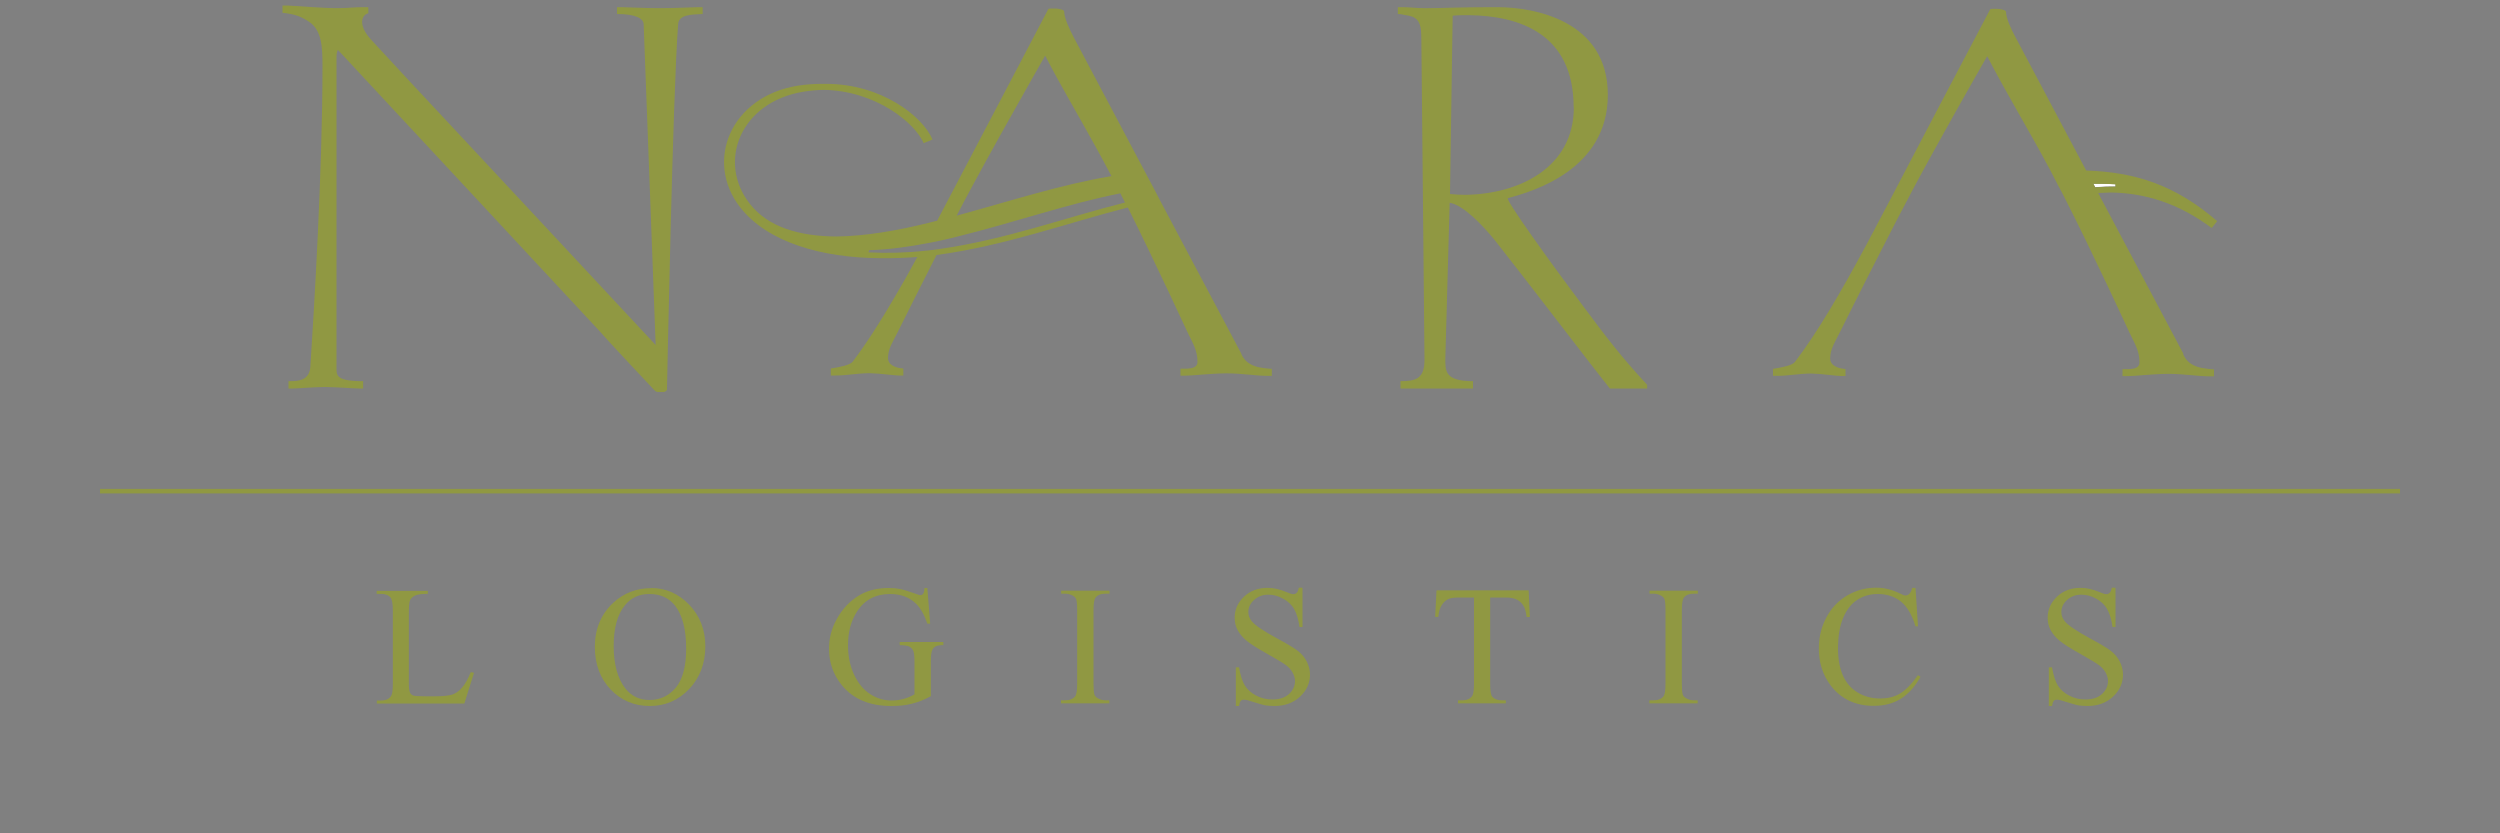 <?xml version="1.0" encoding="UTF-8"?>
<svg id="_레이어_1" data-name="레이어 1" xmlns="http://www.w3.org/2000/svg" version="1.1" viewBox="0 0 150 50">
  <rect x="0" y="0" width="150" height="50" fill="#808080" stroke="none"/>
  <defs>
    <style>
      .cls-1 {
        fill: #1f2a66;
      }

      .cls-1, .cls-2, .cls-3, .cls-4, .cls-5, .cls-6 {
        stroke-width: 0px;
      }

      .cls-2 {
        fill: #735a3f;
      }

      .cls-3, .cls-7 {
        fill: none;
      }

      .cls-4 {
        fill: #909842;
      }

      .cls-7 {
        stroke: #909842;
        stroke-width: .27px;
      }

      .cls-5 {
        fill: #231815;
      }

      .cls-6 {
        fill: #fff;
      }
    </style>
  </defs>
  <g>
    <g>
      <path class="cls-1" d="M25.34-103.07h-5.06l-2.19-8.64c-.07-.25-.14-.86-.22-1.84h-.04c-.11.87-.22,1.48-.32,1.84l-2.37,8.64h-5.36l-3.77-15.16h5.22l1.32,8.92c.02.11.06.44.1.98l.07.88h.07c.01-.18.06-.49.13-.94.07-.44.14-.77.21-.99l2.44-8.86h5.19l2.03,8.99.14.9.11.88h.04l.03-.37.14-1.47,1.38-8.92h4.69l-3.99,15.16Z"/>
      <path class="cls-1" d="M31.12-103.07v-15.16h4.76v15.16h-4.76Z"/>
      <path class="cls-1" d="M50.03-103.07l-5.58-7.32c-.44-.58-.8-1.1-1.08-1.56h-.04c.04.75.07,1.59.07,2.52v6.36h-4.41v-15.16h4.5l5.34,6.96c.07.09.15.2.24.33.1.13.19.26.29.39.1.13.19.26.27.39.08.13.15.24.19.34h.04c-.04-.31-.07-.85-.07-1.61v-6.8h4.41v15.16h-4.18Z"/>
      <path class="cls-1" d="M57.31-103.07v-15.16h9.84v3.57h-5.08v2.21h4.77v3.57h-4.77v2.23h5.44v3.57h-10.2Z"/>
      <path class="cls-1" d="M88.95-113.23c0,1.04-.27,1.96-.82,2.76-.55.8-1.33,1.43-2.34,1.87-1.01.44-2.19.66-3.54.66h-1.45v4.87h-4.76v-15.16h6.48c2.23,0,3.86.41,4.89,1.22,1.03.81,1.55,2.07,1.55,3.78ZM83.91-113.07c0-.62-.19-1.09-.56-1.41-.37-.32-.93-.48-1.65-.48h-.9v3.74h1.07c1.37,0,2.05-.62,2.05-1.86Z"/>
      <path class="cls-1" d="M90.83-103.07v-15.16h4.76v15.16h-4.76Z"/>
      <path class="cls-1" d="M110.46-103.48c-1.31.45-2.82.68-4.53.68s-3.13-.31-4.35-.93c-1.22-.62-2.15-1.49-2.79-2.63-.64-1.14-.96-2.45-.96-3.94,0-1.6.36-3.02,1.08-4.27.72-1.25,1.74-2.21,3.05-2.89,1.31-.68,2.83-1.02,4.54-1.02,1.37,0,2.69.16,3.97.48v4.22c-.44-.25-.97-.45-1.58-.59-.61-.14-1.23-.21-1.85-.21-1.29,0-2.31.36-3.06,1.07-.75.71-1.12,1.68-1.12,2.9s.37,2.17,1.12,2.87c.75.7,1.74,1.05,2.99,1.05,1.15,0,2.32-.28,3.49-.85v4.07Z"/>
      <path class="cls-1" d="M121.65-103.07l-3.5-6.41c-.24-.51-.37-.86-.42-1.05h-.06v7.45h-4.76v-15.16h4.76v7.21h.06c.14-.38.3-.73.47-1.06l3.15-6.15h5.64l-4.48,7.23,4.91,7.93h-5.77Z"/>
      <path class="cls-1" d="M145.13-107.66c0,1.01-.28,1.89-.84,2.63-.56.75-1.35,1.3-2.36,1.67-1.01.37-2.23.55-3.66.55-1.65,0-3.17-.27-4.54-.8v-4.15c.66.47,1.39.84,2.19,1.13.8.29,1.55.43,2.24.43.52,0,.93-.09,1.21-.27s.43-.44.43-.79c0-.25-.07-.46-.21-.65-.14-.19-.36-.36-.65-.52-.29-.16-.83-.38-1.61-.67-2.54-.94-3.81-2.45-3.81-4.55,0-1.47.58-2.64,1.74-3.52,1.16-.88,2.72-1.32,4.67-1.32.55,0,1.06.02,1.52.06.46.04.88.1,1.26.16.38.06.91.18,1.59.36v3.86c-1.33-.7-2.64-1.05-3.92-1.05-.53,0-.95.1-1.28.29-.32.19-.48.45-.48.78s.13.58.39.79c.26.21.81.48,1.64.81,1.64.63,2.8,1.33,3.48,2.08.68.75,1.02,1.65,1.02,2.69Z"/>
      <path class="cls-1" d="M98.87-126.82c.14-.17.27-.35.41-.52.21-.25.43-.49.65-.72,3.22-3.43,7.78-5.58,12.85-5.58,8.26,0,15.17,5.69,17.09,13.35.02.08.06.17.08.25h.13c-.38-9.09-9.41-16.57-18.66-16.28-7.81.24-14.76,4.7-17.7,11.96l-.21.52-.46-.41c-1.3-1.05-2.52-1.65-4.1-2.03v2.79c1.09.32,3.01,1.36,4.09,3.44h2.6c.53-2.25,1.48-4.32,2.77-6.15.15-.21.31-.42.47-.62Z"/>
    </g>
    <g>
      <path class="cls-5" d="M33.37-84.09c2.47-2.09,4.87-3.15,7.12-3.15.7,0,1.34.16,1.89.47.52.29.79.58.79.85,0,.04,0,.07,0,.08-.02,0-.05-.02-.09-.05-.11-.06-.22-.09-.32-.09-.2,0-.39.08-.56.25-.17.17-.26.37-.26.61,0,.21.08.4.24.55.16.16.34.23.56.23.29,0,.54-.12.74-.36.19-.23.29-.51.29-.83,0-.61-.32-1.12-.95-1.54-.61-.4-1.37-.61-2.27-.61-2.31,0-4.77,1.07-7.31,3.19-2.53,2.1-5.43,5.34-8.64,9.63l-2.9,3.87c1.34-2.7,2.25-5.14,2.7-7.28l.35-1.63c.7-3.51,1.6-5.91,2.69-7.14l.12-.13-.37-.24-.09.09c-.19.19-.42.49-.68.87-1.07,1.52-3.07,4.1-5.94,7.67-2.86,3.56-5.45,6.14-7.68,7.67-2.22,1.52-4.27,2.29-6.1,2.29-.9,0-1.63-.2-2.18-.61-.54-.4-.81-.89-.81-1.51,0-.41.09-.62.26-.62.01,0,.02,0,.04,0,.2.51.57.62.84.62.26,0,.47-.09.64-.26.17-.17.25-.39.25-.64s-.1-.5-.3-.69c-.2-.19-.43-.28-.7-.28-.43,0-.81.19-1.14.58-.32.38-.49.82-.49,1.33,0,.75.33,1.37.99,1.85.64.47,1.49.7,2.52.7,2.2,0,4.65-1.04,7.28-3.09,2.61-2.03,5.52-5.14,8.65-9.22l2.51-3.27c-.26.51-.54,1.1-.85,1.77-.65,1.43-1.13,2.65-1.42,3.64-.29.98-.61,2.42-.95,4.27-.34,1.83-.64,3.08-.91,3.71-.27.63-.61,1.23-1,1.78l-.08.12.42.33,3.69-5.03c3.75-5.04,6.91-8.67,9.41-10.77Z"/>
      <path class="cls-5" d="M83.21-71.49c-1.11,1-2.03,1.72-2.75,2.13-.7.4-1.21.61-1.53.61-.23,0-.28-.09-.28-.24,0-.07.03-.15.08-.24.05-.07.24-.31.89-1.01.53-.57,1.07-1.12,1.6-1.62.56-.53.92-.96,1.1-1.33l.05-.09-.86-.99-.11.05c-.38.18-.74.27-1.07.27-.13,0-.23-.01-.32-.04.14-.02.27-.09.37-.2.12-.14.19-.3.19-.49s-.06-.35-.18-.48c-.13-.13-.27-.2-.43-.2-.21,0-.4.09-.56.28-.16.18-.24.39-.24.62,0,.3.12.55.35.75-.13.13-.32.29-.56.49-.72.69-1.42,1.4-2.16,2.07-.45.41-.91.79-1.38,1.18-.19.16-.39.32-.59.47-.13.1-.31.2-.43.32-.56.39-.83.47-.96.47-.07,0-.15-.03-.23-.09-.04-.03-.09-.09-.09-.23s.09-.4.52-.85l4.05-4.36h-1.62l-.76.82c0-.31-.14-.81-.93-.81-1.02,0-2.28.47-3.75,1.4-.99.63-1.66,1.3-1.99,2-1.62,1.41-2.77,2.13-3.41,2.13-.29,0-.35-.12-.35-.31v-.11c.05-.21.35-.75,1.49-2.15l1.37-1.68,1.09-1.23c.53-.59.91-1.02,1.13-1.29.92-.28,2.25-.96,3.93-2.01,1.71-1.06,3.17-2.15,4.33-3.22,1.2-1.11,1.79-1.94,1.79-2.53,0-.23-.1-.44-.3-.62-.2-.18-.44-.27-.72-.27-.71,0-1.56.37-2.6,1.13-1,.73-2.23,1.78-3.64,3.1-1.41,1.32-2.9,2.85-4.43,4.54-.12.13-.28.23-.45.32-.21.1-.48.27-.83.53-.65.48-1.28,1-1.91,1.5-.52.41-1.04.82-1.56,1.25s-1.01.88-1.52,1.31c-.71.59-1.46,1.22-2.32,1.57-.2.08-.41.15-.62.15-.29,0-.35-.12-.35-.31v-.11c.05-.21.35-.75,1.49-2.15l1.37-1.68,1.09-1.23c.53-.59.91-1.02,1.13-1.29.92-.28,2.25-.96,3.93-2.01,1.71-1.06,3.17-2.15,4.33-3.22,1.2-1.11,1.79-1.94,1.79-2.53,0-.23-.1-.44-.3-.62-.2-.18-.44-.27-.72-.27-.71,0-1.56.37-2.6,1.13-1,.73-2.23,1.78-3.64,3.1-1.41,1.32-2.9,2.85-4.43,4.54-.12.13-.28.23-.45.32-.21.1-.48.27-.83.53-.34.25-3.69,2.92-3.69,2.92l-.11.1c-1.14,1.01-2.15,1.74-3,2.16-.84.41-1.49.62-1.94.62-.18,0-.33-.06-.47-.18-.13-.12-.19-.23-.19-.35,0-.17.17-.64,1.31-1.81,1.07-.13,2.05-.45,2.93-.95.94-.54,1.4-1.05,1.4-1.58,0-.17-.07-.32-.21-.43-.13-.11-.29-.16-.47-.16-.83,0-1.93.47-3.37,1.43-.84.56-1.45,1.16-1.8,1.78-.59.49-1.24.95-1.92,1.37-.91.56-1.64.85-2.18.85-.15,0-.28-.04-.39-.11-.09-.06-.14-.14-.14-.25,0-.2.25-.8,1.9-2.64,1.57-1.74,2.3-2.11,2.64-2.11.1,0,.2.04.3.12.09.07.13.16.13.27,0,.06-.02.14-.07.23-.01.02-.02.04-.03.05-.01-.02-.02-.04-.04-.07-.06-.12-.19-.26-.46-.26-.2,0-.37.08-.53.23-.16.16-.24.34-.24.54,0,.15.06.3.19.43.13.13.28.2.44.2.25,0,.51-.14.78-.43.26-.28.39-.58.39-.9,0-.24-.09-.45-.27-.61-.18-.16-.4-.24-.67-.24-.7,0-1.71.46-3.08,1.41-.9.63-1.52,1.32-1.83,2.05-.96.83-1.64,1.38-2.03,1.65-.56.39-.83.47-.96.47-.07,0-.15-.03-.23-.09-.04-.03-.09-.09-.09-.23s.09-.4.52-.85l4.05-4.36h-1.62l-.76.82c0-.31-.14-.81-.93-.81-1.02,0-2.28.47-3.75,1.4-.98.62-1.64,1.29-1.98,1.98-.8.69-1.49,1.2-2.05,1.51-.7.4-1.21.61-1.53.61-.23,0-.28-.09-.28-.24,0-.07.03-.15.08-.24.05-.07.24-.31.89-1.01.53-.57,1.07-1.12,1.6-1.62.56-.53.92-.96,1.1-1.33l.05-.09-.86-.99-.11.05c-.38.18-.74.27-1.07.27-.13,0-.23-.01-.32-.04.14-.02.27-.09.37-.2.12-.14.19-.3.19-.49s-.06-.35-.18-.48c-.13-.13-.27-.2-.43-.2-.21,0-.4.09-.56.28-.16.18-.24.39-.24.62,0,.3.12.55.35.75.06.05-1.65,1.63-1.8,1.77-.67.61-1.36,1.2-2.06,1.77-.41.34-.81.69-1.25.99-.56.39-.83.47-.96.47-.07,0-.15-.03-.23-.09-.04-.03-.09-.09-.09-.23s.09-.4.52-.85l4.05-4.36h-1.62l-.76.82c0-.31-.14-.81-.93-.81-1.02,0-2.28.47-3.75,1.4-1.49.95-2.25,1.99-2.25,3.11,0,.41.09.75.26,1.02.19.28.45.43.79.43.65,0,1.76-.64,3.37-1.97-.18.37-.26.7-.26.99,0,.26.07.48.21.67.15.2.36.31.63.31s.66-.16,1.16-.48c1.43-.91,2.72-2.11,3.94-3.28.42-.4.82-.81,1.23-1.21.02-.02.22-.25.25-.24.08.02.17.03.25.03.25,0,.52-.04.8-.12-.29.35-.73.81-1.31,1.39-.75.75-1.23,1.3-1.46,1.67-.24.38-.36.76-.36,1.15,0,.32.09.58.26.78.18.21.43.31.73.31.74,0,1.85-.59,3.36-1.8-.02.12-.03.24-.03.36,0,.41.09.75.26,1.02.19.28.45.43.79.43.65,0,1.76-.64,3.37-1.97-.18.37-.26.7-.26.99,0,.26.07.48.21.67.15.2.36.31.63.31s.66-.16,1.16-.48c.33-.21.88-.64,1.67-1.31-.02.13-.03.27-.03.4,0,1.15.66,1.39,1.21,1.39s1.34-.29,2.33-.88c.48-.29.96-.61,1.43-.96-.04.17-.05.34-.05.52,0,.87.44,1.33,1.27,1.33.56,0,1.29-.22,2.21-.68.9-.45,1.91-1.18,3-2.17l.05-.04,2.94-2.25c.12-.11.23-.21.34-.3-.31.36-.68.81-1.12,1.36-1.07,1.35-1.6,2.36-1.6,3.09,0,.29.1.55.29.76.2.21.43.32.7.32.79,0,2-.72,3.69-2.21.71-.63,1.45-1.21,2.2-1.79l1.58-1.21s.03-.02.04-.03c.12-.11.23-.21.34-.3-.31.36-.68.81-1.12,1.36-1.07,1.35-1.6,2.36-1.6,3.09,0,.29.1.55.29.76.2.21.43.32.7.32.72,0,1.79-.61,3.27-1.85-.01.11-.02.22-.02.32,0,.41.09.75.26,1.02.19.28.45.43.79.43.65,0,1.76-.64,3.37-1.97-.18.37-.26.7-.26.99,0,.26.07.48.21.67.15.2.36.31.63.31s.66-.16,1.16-.48c.65-.41,1.23-.94,1.82-1.43.87-.73,1.69-1.5,2.52-2.28l.76-.71s.28-.32.33-.31c.08.02.17.03.25.03.25,0,.52-.04.8-.12-.29.35-.73.81-1.31,1.39-.75.75-1.23,1.3-1.46,1.67-.24.38-.36.76-.36,1.15,0,.32.09.58.26.78.18.21.43.31.73.31.94,0,2.44-.93,4.6-2.85l.12-.11-.31-.32-.11.1ZM71.18-71.84c1.41-1.31,2.49-1.98,3.2-1.98.41,0,.47.18.47.35,0,.27-.11.58-.33.9-.23.34-.78.89-1.64,1.65-.87.76-1.6,1.32-2.19,1.66-.72.41-1.06.5-1.22.5-.14,0-.24-.04-.31-.11-.07-.08-.11-.16-.11-.24,0-.35.37-1.1,2.13-2.73ZM78.96-83.66c.17,0,.31.05.42.14.1.09.15.18.15.28,0,.31-.28.94-1.61,2.21-1.09,1.04-2.52,2.09-4.23,3.13-1.35.82-2.4,1.39-3.13,1.72.66-.81,1.66-1.94,2.99-3.35,1.58-1.69,2.77-2.82,3.54-3.35.74-.52,1.38-.78,1.89-.78ZM72.83-83.66c.17,0,.31.05.42.14.1.09.15.18.15.28,0,.31-.28.94-1.61,2.21-1.09,1.04-2.52,2.09-4.23,3.13-1.35.82-2.4,1.39-3.13,1.72.66-.81,1.66-1.94,2.99-3.35,1.58-1.69,2.77-2.82,3.54-3.35.74-.52,1.38-.78,1.89-.78ZM56.66-73.62c0,.14-.11.4-.63.84-.44.37-1.01.68-1.68.92-.41.14-.74.24-.99.3.34-.35.73-.71,1.17-1.06.57-.46,1-.76,1.28-.91.26-.14.5-.21.71-.21.15,0,.15.05.15.11ZM41-71.84c1.41-1.31,2.49-1.98,3.2-1.98.41,0,.47.18.47.35,0,.27-.11.58-.33.9-.23.34-.78.89-1.64,1.65-.87.76-1.6,1.32-2.19,1.66-.72.41-1.06.5-1.22.5-.14,0-.24-.04-.31-.11-.07-.08-.11-.16-.11-.24,0-.35.37-1.1,2.13-2.73ZM27.16-71.84c1.41-1.31,2.49-1.98,3.2-1.98.41,0,.47.18.47.35,0,.27-.11.58-.33.9-.23.34-.78.89-1.64,1.65-.87.76-1.6,1.32-2.19,1.66-.72.41-1.06.5-1.22.5-.14,0-.24-.04-.31-.11-.07-.08-.11-.16-.11-.24,0-.35.37-1.1,2.13-2.73Z"/>
      <path class="cls-5" d="M147.71-71.59c-1.39,1.19-2.86,2.43-4.65,2.82-.39.09-.93.04-1.03-.35-.05-.21.06-.43.18-.61.22-.34.47-.66.74-.96.12-.13.25-.26.4-.34.18-.09.38-.11.57-.14,1.13-.18,2.2-.66,3.08-1.38.23-.19.45-.4.56-.68s.07-.63-.15-.82c-.25-.21-.62-.16-.93-.07-1.74.45-3.33,1.45-4.48,2.82-.18.22-.37.45-.64.54s-.63-.05-.66-.33c.78-.67,1.45-1.46,1.99-2.34.1-.16.2-.34.2-.53s-.11-.4-.3-.43c-.17-.03-.33.09-.46.2-.65.58-1.18,1.29-1.53,2.09-.12.27-.23.56-.41.8-.18.24-.42.42-.66.59-1.06.76-2.19,1.48-3.46,1.79-.28.07-.69.03-.7-.26,0-.12.07-.22.14-.31.52-.63,1.19-1.13,1.78-1.69s1.12-1.26,1.24-2.07c.04-.26.03-.54-.11-.76-.19-.29-.58-.41-.92-.37s-.66.22-.96.41c-1.17.73-3.14,2.71-3.21,2.78-.99.99-2.17,1.8-3.46,2.36-.24.11-.61.15-.69-.1-.06-.17.07-.34.19-.47,1.19-1.28,2.38-2.56,3.57-3.85-.31-.35-.61-.7-.92-1.05-.44.28-.99.36-1.49.23.46,0,.75-.65.47-1.02s-.93-.31-1.19.07-.13.96.24,1.24c-1.31,1.23-2.55,2.56-4.02,3.6-.04.03-.07.05-.11.08-.39.27-.8.53-1.23.74-.84.41-1.49.62-1.94.62-.18,0-.33-.06-.47-.18-.13-.12-.19-.23-.19-.35,0-.17.17-.64,1.31-1.81,1.07-.13,2.05-.45,2.93-.95.94-.54,1.4-1.05,1.4-1.58,0-.17-.07-.32-.21-.43-.13-.11-.29-.16-.47-.16-.83,0-1.93.47-3.37,1.43-.71.47-1.24.97-1.61,1.48.1-.3.15-.61.15-.92,0-.34-.03-.73-.1-1.14-.06-.4-.09-.69-.09-.88,0-.21.05-.38.14-.52.1-.15.34-.38.71-.68l.1-.08s-.24-.41-.24-.41l-1.56,1.27-2.71,2.21c-1.27,1.04-2.48,2.21-3.94,2.99-.07.04-.14.08-.22.11-.84.41-1.49.62-1.94.62-.18,0-.33-.06-.47-.18-.13-.12-.19-.23-.19-.35,0-.17.17-.64,1.31-1.81,1.07-.13,2.05-.45,2.93-.95.94-.54,1.4-1.05,1.4-1.58,0-.17-.07-.32-.21-.43-.13-.11-.29-.16-.47-.16-.83,0-1.93.47-3.37,1.43-.85.57-1.46,1.17-1.81,1.79-.52.42-1.14.86-1.86,1.3-1.01.62-1.83.94-2.43.94-.69,0-.78-.29-.78-.55,0-.16.09-.39.27-.66.19-.29.72-.84,1.56-1.64.88-.83,1.43-1.5,1.68-2.04.25-.54.37-1.02.37-1.44,0-.47-.11-.93-.33-1.35,2.23-.36,3.91-1.05,5-2.06,1.14-1.05,1.71-2.26,1.71-3.59s-.52-2.49-1.56-3.53c1.16-.83,2.11-1.38,2.83-1.65l.12-.05-.09-.43-.16.06c-.58.2-1.58.77-3.08,1.76-1.86-1.56-4.55-2.36-8-2.36-2.54,0-4.86.47-6.91,1.39-2.05.92-3.76,2.15-5.07,3.67-1.33,1.53-2,3.01-2,4.42,0,.98.5,1.85,1.49,2.58.97.72,2.07,1.08,3.26,1.08,1.3,0,2.71-.32,4.17-.95,1.47-.63,2.67-1.48,3.56-2.52.9-1.05,1.36-2.12,1.36-3.18,0-.65-.22-1.22-.65-1.67-.43-.46-1.11-.69-2.02-.69-1.61,0-3.19.51-4.71,1.52-1.51,1-2.74,2.34-3.64,3.98l-.07.13.36.21.08-.14c.89-1.6,2.08-2.9,3.54-3.84,1.46-.94,2.96-1.42,4.48-1.42.68,0,1.22.16,1.61.49.39.32.58.77.58,1.36,0,.92-.44,1.85-1.31,2.77-.88.93-2.1,1.73-3.62,2.37-1.52.64-2.91.96-4.13.96-1.03,0-1.95-.31-2.73-.92-.78-.61-1.16-1.33-1.16-2.2,0-1.92,1.33-3.9,3.97-5.9,2.65-2.01,5.85-3.03,9.53-3.03,1.76,0,3.34.22,4.71.66,1.27.41,2.27.93,2.97,1.55-3,2.26-5.49,4.64-7.41,7.09l-1.94,2.48c-1.97,2.5-3.78,4.37-5.38,5.55-1.59,1.17-3.3,1.77-5.09,1.77-1.38,0-2.47-.26-3.22-.78-.69-.47-1.06-.95-1.1-1.42.04.15.14.28.29.39.18.14.38.21.57.21.24,0,.45-.09.63-.28.18-.18.27-.41.27-.66,0-.27-.11-.5-.32-.7-.21-.19-.47-.28-.78-.28-.33,0-.6.14-.81.4-.2.26-.3.53-.3.83,0,.71.44,1.35,1.31,1.92.85.55,1.98.83,3.37.83,1.56,0,3.19-.4,4.86-1.2,1.66-.79,3.06-1.7,4.15-2.71,1.09-1,1.93-1.91,2.47-2.69l1.45-2.07c1.69-2.4,3.06-4.2,4.07-5.35.98-1.11,2.08-2.13,3.27-3.03.66.53.98,1.26.98,2.23,0,1.12-.63,2.41-1.86,3.84-1.21,1.4-2.61,2.22-4.15,2.45-.38-.51-.85-.77-1.39-.77-.18,0-.34.05-.47.15-.14.11-.22.24-.22.38,0,.23.16.41.47.54.27.12.58.17.94.17.11,0,.26-.01.43-.03.18.32.27.62.27.91,0,.36-.25.77-.74,1.23l-.87.81c-.8.77-1.32,1.29-1.58,1.61-.26.32-.49.68-.68,1.07-.19.41-.29.79-.29,1.12s.13.63.39.89c.26.26.64.4,1.12.4,1.1,0,2.47-.63,4.08-1.86-.04.17-.05.34-.05.52,0,.87.44,1.33,1.27,1.33.56,0,1.29-.22,2.21-.68.58-.29,1.13-.65,1.65-1.04.65-.49,1.25-1.05,1.89-1.56.41-.32.82-.64,1.23-.97l2.14-1.68s.03-.02.04-.03c-.04.19-.06.39-.08.6-.09,1.15-.58,2.26-1.45,3.31-.87,1.03-1.64,1.56-2.31,1.56-.38,0-.53-.12-.58-.28.01,0,.03,0,.04,0,.18,0,.35-.08.5-.24.15-.16.23-.34.23-.53,0-.15-.06-.29-.18-.4-.12-.11-.25-.17-.41-.17-.23,0-.44.09-.61.28-.17.18-.25.4-.25.66,0,.34.13.61.39.83.25.2.55.31.89.31,1.04,0,2.33-.6,3.84-1.78-.03.16-.05.33-.05.49,0,.87.44,1.33,1.27,1.33.56,0,1.29-.22,2.21-.68.9-.45,1.91-1.18,3-2.17l.12-.11c.69-.63,1.36-1.28,2.04-1.92.1-.1.21-.2.34-.26.33-.15.74,0,1.07-.15-.87.82-1.68,1.7-2.42,2.63-.3.37-.59.76-.7,1.23s.03,1.01.44,1.26c.25.15.57.16.86.12.64-.1,1.21-.45,1.74-.81.89-.6,1.74-1.27,2.53-1.99.08-.07,2.02-1.98,3.16-2.66.2-.12.48-.22.63-.05.15.17,0,.44-.14.61-.75.86-1.78,1.47-2.45,2.4-.26.36-.47.77-.49,1.21s.17.91.56,1.13c.48.27,1.09.09,1.6-.12,1.23-.52,2.39-1.23,3.43-2.08.24.4.81.58,1.24.38-.11.53-.21,1.12.11,1.56.42.58,1.29.54,1.98.33,1.68-.51,3.12-1.62,4.41-2.81-.1-.11-.21-.21-.31-.32ZM147.13-73.62c0,.14-.11.4-.63.84-.44.37-1.01.68-1.68.92-.41.14-.74.24-.99.3.34-.35.73-.71,1.17-1.06.57-.46,1-.76,1.28-.91.26-.14.5-.21.71-.21.15,0,.15.05.15.11ZM127.22-73.62c0,.14-.11.4-.63.84-.44.37-1.01.68-1.68.92-.41.14-.74.24-.99.3.34-.35.73-.71,1.17-1.06.57-.46,1-.76,1.28-.91.26-.14.5-.21.71-.21.15,0,.15.05.15.11ZM116.83-73.62c0,.14-.11.4-.63.84-.44.37-1.01.68-1.68.92-.41.14-.74.24-.99.3.34-.35.73-.71,1.17-1.06.57-.46,1-.76,1.28-.91.26-.14.5-.21.71-.21.15,0,.15.05.15.11ZM109.1-76.78c-.06,0-.12,0-.17,0-.23,0-.45-.04-.64-.12-.2-.09-.22-.15-.22-.15,0-.08.19-.08.27-.08.28,0,.53.11.76.34Z"/>
    </g>
    <g>
      <path class="cls-2" d="M14.19-26.87v.86c-.4.02-.73.11-.99.23-.25.13-.37.4-.37.8l.05.38c.04.14.11.32.2.59l2.71,6.83h.12l2.23-5.78c0-.08-.08-.42-.27-1.01-.18-.61-.33-1.03-.46-1.27-.18-.31-.36-.51-.52-.6-.16-.08-.51-.14-1.02-.19v-.86h8.18v.86c-.5.01-.9.08-1.19.18-.3.1-.45.3-.45.6,0,.16.02.36.06.59.04.22.12.51.23.89l2.1,6.26h-.14l2.58-6.69.08-.31.03-.29c0-.48-.14-.8-.43-.96-.3-.13-.71-.22-1.27-.27v-.86h4.69v.86c-.42.08-.76.22-1,.43-.24.21-.48.64-.73,1.3l-5.42,13.97h-.81l-3.62-10.79h-.16l-4.18,10.79h-.86l-5.17-13.06c-.43-1.08-.75-1.76-.96-2.05-.2-.32-.54-.5-1.03-.59v-.86h7.78Z"/>
      <path class="cls-2" d="M34.42-34.1c.53-.53,1.17-.79,1.91-.79s1.36.26,1.88.79c.53.53.8,1.17.8,1.93s-.27,1.38-.8,1.93c-.52.52-1.15.77-1.88.77s-1.38-.25-1.91-.77c-.53-.55-.78-1.18-.78-1.93s.25-1.4.78-1.93M32.14-11.65c.59-.11.99-.27,1.21-.47.34-.29.5-.84.5-1.64v-10.32c0-.67-.11-1.14-.35-1.38-.23-.25-.69-.43-1.37-.55v-.86h6.66v13.28c0,.73.12,1.22.35,1.43.22.21.65.38,1.27.5v.86h-8.27v-.86Z"/>
      <path class="cls-2" d="M42.23-11.65c.65-.08,1.12-.26,1.43-.52.31-.28.46-.79.46-1.59v-10.32c0-.67-.12-1.15-.37-1.41-.24-.27-.75-.44-1.51-.52v-.86h6.68v2.5c.55-.85,1.26-1.54,2.11-2.11.85-.56,1.81-.83,2.85-.83,1.49,0,2.65.38,3.48,1.16.83.77,1.23,2.13,1.23,4.08v8.48c0,.75.14,1.26.41,1.48.26.22.7.38,1.32.45v.86h-8.18v-.86c.63-.13,1.05-.29,1.28-.5.22-.22.34-.71.34-1.45v-8.48c0-.78-.08-1.38-.24-1.79-.27-.72-.82-1.07-1.61-1.07-.6,0-1.16.22-1.66.66-.5.43-.89.86-1.17,1.32v9.35c0,.74.12,1.23.34,1.45.22.21.64.38,1.28.5v.86h-8.45v-.86Z"/>
      <path class="cls-2" d="M71.94-20.59c-.02-2.07-.18-3.52-.48-4.35-.3-.83-.91-1.24-1.81-1.24s-1.56.48-1.91,1.43c-.34.95-.53,2.35-.59,4.15h4.79ZM64.47-25.08c1.44-1.47,3.17-2.22,5.19-2.22,1.16,0,2.24.31,3.26.91,1.02.6,1.8,1.43,2.35,2.51.42.81.7,1.86.86,3.15.08.6.12,1.07.12,1.39h-8.97c.07,1.39.31,2.61.68,3.62.69,1.91,1.89,2.88,3.61,2.88.82,0,1.61-.26,2.33-.77.44-.31,1-.83,1.66-1.55l.81.49c-1.09,1.77-2.34,2.99-3.77,3.69-.92.44-1.99.67-3.17.67-1.72,0-3.34-.68-4.84-2.04-1.51-1.35-2.26-3.51-2.26-6.48,0-2.68.71-4.77,2.15-6.26"/>
      <path class="cls-2" d="M78.27-25.37v-.96c.31-.29.69-.63,1.14-1.02.6-.55,1.17-1.11,1.7-1.7,1.06-1.16,2.02-2.4,2.88-3.74h.89v5.92h3.39v1.5h-3.39v10.57c0,.5.07.9.23,1.24.22.52.59.77,1.12.77.46,0,.84-.15,1.15-.47.31-.33.61-.77.92-1.32l.84.39c-.41.94-.89,1.71-1.46,2.31-1,1.04-2.21,1.57-3.65,1.57-.81,0-1.52-.16-2.13-.47-1.18-.58-1.77-1.68-1.79-3.22v-11.38h-1.83Z"/>
      <path class="cls-2" d="M92.82-34.1c.53-.53,1.16-.79,1.9-.79s1.38.26,1.89.79c.53.53.79,1.17.79,1.93s-.26,1.38-.79,1.93c-.52.52-1.15.77-1.89.77s-1.38-.25-1.9-.77c-.53-.55-.78-1.18-.78-1.93s.26-1.4.78-1.93M90.52-11.65c.6-.11,1.01-.27,1.22-.47.34-.29.5-.84.5-1.64v-10.32c0-.67-.11-1.14-.34-1.38-.24-.25-.69-.43-1.38-.55v-.86h6.67v13.28c0,.73.11,1.22.33,1.43.23.21.66.38,1.28.5v.86h-8.28v-.86Z"/>
      <path class="cls-2" d="M100.79-11.65c.63-.07,1.07-.2,1.3-.39.39-.31.58-.88.58-1.72v-10.32c0-.7-.13-1.17-.39-1.42-.26-.25-.76-.42-1.49-.5v-.86h6.72v2.44c.58-.74,1.13-1.34,1.68-1.75,1-.75,2.13-1.12,3.37-1.12,1.39,0,2.47.32,3.24.97.43.37.83.97,1.22,1.82h.24c.67-.79,1.3-1.41,1.89-1.8.95-.67,1.99-1,3.12-1,1.23,0,2.31.38,3.24,1.17.94.8,1.41,2.04,1.41,3.74v8.81c0,.78.12,1.27.38,1.51.25.21.7.35,1.34.42v.86h-8.21v-.86c.64-.1,1.08-.24,1.32-.47.26-.22.38-.71.38-1.5v-8.45c0-.91-.13-1.61-.4-2.1-.27-.5-.77-.75-1.53-.75-.61,0-1.24.28-1.91.83-.66.55-1,.94-1,1.15v9.32c0,.76.11,1.26.34,1.46.23.22.66.39,1.29.52v.86h-8.17v-.86c.61-.08,1.04-.23,1.3-.45.27-.22.4-.73.4-1.53v-8.45c0-.87-.13-1.58-.37-2.1-.25-.5-.78-.76-1.55-.76-.72,0-1.38.29-1.99.85-.62.57-.92.93-.92,1.08v9.37c0,.76.1,1.26.32,1.46.21.22.64.39,1.28.52v.86h-8.43v-.86Z"/>
      <path class="cls-2" d="M140.34-20.59c-.02-2.07-.19-3.52-.49-4.35-.29-.83-.9-1.24-1.81-1.24s-1.56.48-1.9,1.43c-.35.95-.54,2.35-.59,4.15h4.79ZM132.86-25.08c1.44-1.47,3.16-2.22,5.19-2.22,1.15,0,2.25.31,3.26.91,1.02.6,1.8,1.43,2.35,2.51.41.81.7,1.86.86,3.15.08.6.12,1.07.12,1.39h-8.99c.09,1.39.31,2.61.69,3.62.68,1.91,1.89,2.88,3.62,2.88.82,0,1.59-.26,2.32-.77.44-.31,1-.83,1.66-1.55l.79.49c-1.08,1.77-2.33,2.99-3.75,3.69-.93.44-1.98.67-3.18.67-1.72,0-3.34-.68-4.85-2.04-1.5-1.35-2.25-3.51-2.25-6.48,0-2.68.72-4.77,2.15-6.26"/>
      <path class="cls-2" d="M95.57-39.57c-.69.12-5.54,1.22-8.15-3.27,0,0-.9-1.64.88-1.17,0,0,4.13.88,7.32,3.13.26.27,1.08.9-.05,1.32M95.6-42.21c-.77-.46-3.15-1.79-7.75-2.73-.18-.02-.77-.22-.59-1.09.09-.41.51-2.49,2.53-2.37.24.08,1.49.45.97,2.4.32.1.73.24.73.24,0,0,.81-2.59-1.25-3.55-.41-.13-2.87-.54-3.83,3.23-.09.31-.31.82-1.14.91,0,0-1.09-.06-1.29-.13-.21-.06-.82-.2-.22-1.64.1-.33,1.49-3.63-1.6-5.7-.9-.61-2.77-.86-3.1-.81-.31.07-.69.27-.47.64.23.38,1.23,1.71-.17,2.03-1.57-.2-1.57-.77-2.24-.94-.3-.13-1.47-.52-1.83.5-.09.25-.07,1.02.87,1.4.87.23,2.12-.33,2.61-.22.64.17.8.63.71.87-.16.48-1.12.76-.6,1,.38.12,2.42.33,3.28,1.62.11.26.96,1.76-1.21,2.07,0,0-1.91-.1-3.66-1.16-.38-.24-2.66-2.59-6.43-.04-.47.25-1.03.93-.11,1.5.47.18,1.79,1.27.52,1.88-.49.32-1.91.72-2.47,2.42-.11.34-.24,1.44.22,1.67.3.14.68.48,2.29-1.54.12-.14.85-.63,1.05.53.19,1.14.62,2.01,2.12,1.75,1.61-.49,2.7-3.36,3.05-3.7.34-.33.96-1.67,3.21-2.1,0,0,1.68-.25,2,.86,0,.67-.27,2.67-2.35,4.25-.22.09-.6.68-.13.75.48.08,1.32.27,1.11.69-.34.68-.89,1.1-1.77,1.7-.18.19-.72.9.26,1.19.44.02,2.49.41,4.07-2.32.13-.18.51-.85,1.17-.09.16.32.37.86.39,1.11.04.23.57.85.97-.24.24-.49,2.15-3.68-2.33-7.66-.65-.7-.75-1.31,0-1.39.57,0,2.13.03,2.44.11.31.1.64.14.72.6.07.47,1.38,6.49,9.41,5.93.39-.03,1.69.3,1.93,1.21.24.74.64,2.1-.38,3.6,0,0-.69.46-.82-.77-.12-1.01-2.54-3.31-4.62-.09-.15.47-.76,2.55,2.02,3.84.55.17,3.85,1.05,5.21-3.33.11-.38,1.64-5-3.49-8.89"/>
    </g>
  </g>
  <g>
    <line class="cls-7" x1="5.83" y1="87.89" x2="144.17" y2="87.89"/>
    <g>
      <path class="cls-3" d="M58.28,69.59c-.29.53-.6,1.12-.91,1.73,3.23-.88,6.26-1.87,9.23-2.37.02,0,.05,0,.08-.01-.33-.63-.65-1.22-.96-1.78-.55-.99-1.07-1.9-1.59-2.81-.48-.86-.96-1.72-1.44-2.65-.17.29-.45.8-.82,1.44-.98,1.73-2.51,4.43-3.59,6.45Z"/>
      <path class="cls-3" d="M87.04,70.02c.3.03.61.05.92.05,3.29-.05,6.52-1.66,6.52-5.26,0-4.44-3.26-5.52-6.3-5.56-.34,0-.65,0-.98.03l-.16,10.73Z"/>
      <path class="cls-4" d="M41.98,58.78s-.07,0-.11,0h0s-.04,0-.07,0h0c-.27,0-1.36.06-2.29.06-.93,0-2.02-.06-2.29-.06h-.28v.41c1.15,0,1.6.28,1.6.63l.73,19.28-4.74-5.08-4.3-4.61-5.77-6.19-2.25-2.43c-.96-1.01-.54-1.61-.22-1.64v-.38h-.28c-.66,0-.76.05-1.58.06-.86,0-2.43-.13-3.01-.16h0s-.07,0-.11,0h0s-.07,0-.11,0h0s-.05,0-.07,0v.44c.74.07,1.12.22,1.6.54.74.51.8,1.45.8,2.65,0,6.31-.51,14.74-.74,18.11-.06.82-.75.85-1.21.85h-.1v.44h.07s.07,0,.11,0h0s.07,0,.11,0h0c.28,0,1.11-.08,1.89-.09.83.01,1.76.09,2.03.09h.28v-.44c-1.67,0-1.61-.35-1.61-.85v-18.65c0-.18.03-.33.08-.43,0,0,.01,0,.02.01l15.68,16.85c.42.51,3.37,3.63,3.37,3.63.08.07.16.09.24.08.03,0,.06,0,.09,0,.04,0,.07,0,.11,0,.17.03.32-.1.29-.2,0,0,.35-17.92.68-21.93.03-.57.83-.57,1.48-.6v-.41s-.06,0-.11,0h0Z"/>
      <path class="cls-4" d="M90.5,70.27c1.57-.41,6.03-1.74,6.03-6.21s-4.46-5.27-6.64-5.27h-.28c-2.12,0-3.05.06-3.91.06-.06,0-.12,0-.18,0-.53,0-.9-.06-1.33-.06h0s-.07,0-.11,0h0s-.07,0-.11,0h0s-.05,0-.07,0v.41c.16,0,.29.03.42.06.67.09,1,.28,1,1.32l.19,19.41c0,1.17-.55,1.29-1.44,1.29v.44h4.36v-.44c-1.73,0-1.67-.63-1.67-1.39l.26-9.34h.02c.81.14,1.98,1.35,2.71,2.28,1.8,2.27,5.93,7.7,6.89,8.89h2.24v-.22c-1.6-1.74-2.44-2.84-3.85-4.73-1.86-2.46-4.81-6.56-4.52-6.5ZM94.48,64.81c0,3.6-3.23,5.21-6.52,5.26-.31,0-.62-.02-.92-.05l.16-10.73c.33-.03.64-.03.98-.03,3.04.04,6.3,1.11,6.3,5.56Z"/>
      <path class="cls-6" d="M127.06,69.43c-.43-.02-.88-.03-1.34-.03l.11.21c.41-.03.82-.05,1.23-.04v-.14Z"/>
      <path class="cls-4" d="M131.14,79.62l-5.12-9.66c.25-.01.5-.02.75-.03,2.04.03,4.06.63,6.08,2.14l.33-.42c-2.56-2.21-4.98-2.95-7.88-3.05l-4.23-7.98c-.28-.51-.59-1.18-.59-1.58,0-.09-.36-.18-.56-.17-.04,0-.07,0-.11,0-.04,0-.07,0-.1,0-.09,0-.17,0-.19.05-2.34,4.43-3.86,7.35-6.14,11.67-.24.46-.49.93-.75,1.43-.04.07-.07.13-.1.2-.11.19-.21.39-.31.58-.07.14-.15.28-.22.41-1.44,2.68-2.86,5.13-4.21,6.89-.15.21-.74.33-1.32.42v.43s.05,0,.07,0h0s.07,0,.11,0h0s.07,0,.11,0h0c.63,0,1.24-.13,1.98-.14.73.02,1.54.15,1.8.15h0s.05,0,.07,0h0s.08,0,.11,0h0s.08,0,.11,0v-.43c-.46-.03-.92-.21-.92-.64,0-.58.3-1,.58-1.57,0,0,1.28-2.59,2.67-5.3.07-.14.14-.28.21-.41.14-.28.28-.55.43-.83.26-.49.51-.97.75-1.43.14-.26.27-.52.4-.76,1.48-2.77,3.8-6.84,4.4-7.89,1.24,2.39,2.43,4.31,3.82,6.91.15.28.3.57.46.87.02.04.04.08.06.11.04.08.08.16.13.24.06.11.11.22.17.34,1.71,3.36,3.92,8.15,3.92,8.15.31.66.61,1.09.61,1.82,0,.3-.29.39-.61.4-.04,0-.08,0-.12,0h0s-.07,0-.11,0h0s-.07,0-.11,0h0s-.05,0-.07,0v.43s.05,0,.07,0h0s.07,0,.11,0h0s.07,0,.11,0h0c.44,0,1.46-.13,2.46-.14.95,0,1.81.15,2.46.15h0s.05,0,.07,0h0s.07,0,.11,0h0s.07,0,.11,0v-.43s-.71-.03-1.08-.18c-.37-.15-.61-.36-.77-.73ZM125.84,69.62l-.11-.21c.45,0,.9,0,1.34.03v.14c-.4,0-.81.01-1.22.04Z"/>
      <path class="cls-4" d="M74.48,79.62l-4.89-9.22-.17-.33-.23-.44-.49-.92-4.29-8.1c-.28-.51-.58-1.18-.58-1.58,0-.09-.36-.18-.56-.17-.04,0-.07,0-.11,0-.04,0-.07,0-.1,0-.1,0-.17,0-.19.05-.74,1.41-1.4,2.66-2.03,3.86-1.5,2.86-2.83,5.39-4.65,8.85-.17.04-.34.09-.51.13-1.87.46-3.8.8-5.56.82-2.19-.02-4.08-.54-5.19-1.96-1.98-2.53-.57-6.13,3.24-6.75.42-.07.82-.1,1.22-.11,3.13.06,5.49,1.98,6,3.21l.53-.22c-.59-1.4-3.07-3.35-6.42-3.34h-.19c-.48,0-.98.03-1.49.11-4.04.65-5.64,4.54-3.46,7.32,1.66,2.13,4.93,3.03,8.36,3.06.03,0,.07,0,.1,0,.04,0,.07,0,.11,0,.69.01,1.39-.02,2.09-.08-.46.85-.92,1.67-1.38,2.45-.85,1.46-1.69,2.78-2.5,3.84-.15.21-.74.33-1.33.42v.43s.05,0,.07,0h0s.07,0,.11,0h0s.07,0,.11,0h0c.65,0,1.27-.13,2.02-.14.72.02,1.5.14,1.76.14h0s.05,0,.07,0h0s.08,0,.11,0h0s.08,0,.11,0v-.43c-.46-.03-.93-.21-.93-.64,0-.58.31-1,.59-1.57,0,0,.41-.83,1.02-2.04.37-.75.83-1.64,1.3-2.57,4.08-.54,7.88-1.94,11.51-2.86,1.65,3.29,3.58,7.48,3.58,7.48.31.66.61,1.09.61,1.82,0,.3-.29.39-.61.4-.04,0-.08,0-.12,0h0s-.07,0-.11,0h0s-.07,0-.11,0h0s-.05,0-.07,0v.43s.05,0,.07,0h0s.07,0,.11,0h0s.07,0,.11,0h0c.43,0,1.47-.13,2.46-.14.95,0,1.81.15,2.46.15h0s.05,0,.07,0h0s.07,0,.1,0h0s.07,0,.11,0v-.43s-.71-.03-1.08-.18c-.37-.15-.62-.36-.77-.73ZM64.13,64.35c.52.91,1.04,1.82,1.59,2.81.31.56.63,1.15.96,1.78-.03,0-.05,0-.08.01-2.97.5-6.01,1.49-9.23,2.37.31-.61.62-1.19.91-1.73,1.08-2.02,2.61-4.72,3.59-6.45.37-.64.65-1.15.82-1.44.48.93.96,1.79,1.44,2.65ZM52.05,73.51l.04-.12c1.18-.03,2.43-.21,3.68-.45.18-.04.35-.08.53-.11.11-.02.21-.04.32-.07.25-.06.5-.12.76-.18,3.53-.88,6.64-1.97,9.83-2.61l.28.55c-3.58.9-7.15,2.23-11.15,2.8,0,0-.22.03-.44.06-.19.02-.29.04-.38.04-1.16.13-2.33.16-3.46.1Z"/>
      <path class="cls-4" d="M67.89,71.34"/>
      <path class="cls-4" d="M66.58,68.78"/>
    </g>
    <g>
      <path class="cls-4" d="M24.13,93.71l.18,2.14h-.18c-.18-.53-.41-.94-.69-1.21-.4-.39-.92-.59-1.56-.59-.86,0-1.52.34-1.97,1.03-.38.58-.57,1.27-.57,2.06,0,.65.13,1.24.38,1.77.25.53.58.93.98,1.17.41.25.82.37,1.25.37.25,0,.49-.03.73-.1.23-.06.46-.16.68-.28v-1.96c0-.34-.03-.56-.08-.67-.05-.11-.13-.19-.24-.24-.11-.05-.3-.08-.57-.08v-.19h2.63v.19h-.13c-.26,0-.44.09-.54.26-.07.12-.1.37-.1.73v2.08c-.38.21-.76.36-1.14.46-.37.1-.79.15-1.25.15-1.31,0-2.31-.42-2.99-1.26-.51-.63-.77-1.36-.77-2.18,0-.6.14-1.17.43-1.72.34-.65.81-1.15,1.4-1.5.5-.29,1.09-.44,1.76-.44.25,0,.47.02.67.06.2.04.49.13.86.27.19.07.31.11.38.11s.12-.03.16-.09c.05-.06.07-.17.08-.34h.19Z"/>
      <path class="cls-4" d="M32.15,98.78l.17.04-.58,1.84h-5.26v-.19h.26c.29,0,.49-.09.62-.28.07-.11.11-.35.11-.74v-4.38c0-.42-.05-.69-.14-.8-.13-.15-.32-.22-.58-.22h-.26v-.19h3.08v.19c-.36,0-.61.03-.76.1-.15.07-.24.16-.3.27-.05.11-.08.36-.08.77v4.27c0,.28.03.47.08.57.04.07.1.12.19.16.08.03.34.05.78.05h.5c.52,0,.89-.04,1.1-.12.21-.08.4-.21.58-.41.17-.2.35-.5.52-.92Z"/>
      <path class="cls-4" d="M38.26,98.39h-2.63l-.46,1.07c-.11.26-.17.46-.17.59,0,.1.05.19.15.27.1.08.31.13.64.15v.19h-2.14v-.19c.28-.05.47-.12.55-.2.17-.16.36-.49.57-.98l2.39-5.59h.18l2.36,5.65c.19.45.36.75.52.88.16.14.37.21.65.23v.19h-2.68v-.19c.27-.01.45-.06.55-.14.1-.08.14-.17.14-.28,0-.15-.07-.38-.2-.7l-.41-.98ZM38.12,98.02l-1.15-2.74-1.18,2.74h2.33Z"/>
      <path class="cls-4" d="M46.7,93.71v2.35h-.19c-.06-.45-.17-.81-.32-1.08-.16-.27-.38-.48-.66-.64-.29-.16-.58-.24-.89-.24-.35,0-.63.11-.86.32-.23.21-.34.45-.34.72,0,.21.07.4.22.57.21.25.7.58,1.48,1,.63.34,1.07.6,1.3.78.23.18.41.4.54.64.13.25.19.51.19.78,0,.51-.2.96-.6,1.33-.4.37-.91.56-1.54.56-.2,0-.38-.01-.56-.05-.1-.02-.32-.08-.64-.18-.33-.11-.53-.16-.62-.16s-.15.02-.2.08c-.05.05-.08.15-.11.31h-.19v-2.33h.19c.09.49.2.85.35,1.09.15.24.37.44.67.6.3.16.63.24.99.24.42,0,.75-.11.99-.33.24-.22.36-.48.36-.78,0-.17-.05-.34-.14-.51-.09-.17-.23-.33-.43-.48-.13-.1-.49-.31-1.07-.64-.58-.33-.99-.59-1.24-.78-.25-.19-.43-.41-.56-.64-.13-.23-.19-.49-.19-.77,0-.49.19-.91.56-1.26.37-.35.85-.53,1.43-.53.36,0,.74.09,1.15.27.19.08.32.13.4.13.09,0,.16-.03.21-.08.06-.05.1-.16.13-.31h.19Z"/>
      <path class="cls-4" d="M53.43,93.71v2.35h-.19c-.06-.45-.17-.81-.32-1.08-.16-.27-.38-.48-.66-.64-.29-.16-.58-.24-.89-.24-.35,0-.63.11-.86.32-.23.21-.34.45-.34.72,0,.21.07.4.22.57.21.25.7.58,1.48,1,.63.34,1.07.6,1.3.78.23.18.41.4.54.64.13.25.19.51.19.78,0,.51-.2.96-.6,1.33-.4.37-.91.56-1.54.56-.2,0-.38-.01-.56-.05-.1-.02-.32-.08-.64-.18-.33-.11-.53-.16-.62-.16s-.15.02-.2.08c-.05.05-.08.15-.11.31h-.19v-2.33h.19c.09.49.2.85.35,1.09.15.24.37.44.67.6.3.16.63.24.99.24.42,0,.75-.11.99-.33.24-.22.36-.48.36-.78,0-.17-.05-.34-.14-.51-.09-.17-.23-.33-.43-.48-.13-.1-.49-.31-1.07-.64-.58-.33-.99-.59-1.24-.78-.25-.19-.43-.41-.56-.64-.13-.23-.19-.49-.19-.77,0-.49.19-.91.56-1.26.37-.35.85-.53,1.43-.53.36,0,.74.09,1.15.27.19.08.32.13.4.13.09,0,.16-.03.21-.08.06-.05.1-.16.13-.31h.19Z"/>
      <path class="cls-4" d="M63.54,96.29h2.1v.19c-.29.02-.51.09-.64.19-.14.11-.35.42-.65.95-.29.53-.62,1.03-.99,1.49.3.35.56.59.8.73.23.14.47.21.71.21s.43-.06.59-.19c.16-.13.27-.31.34-.55l.19.14c-.12.47-.32.82-.6,1.04-.27.22-.59.34-.96.34-.27,0-.55-.07-.83-.22-.28-.15-.59-.4-.92-.75-.41.37-.79.62-1.12.76-.33.14-.69.21-1.06.21-.55,0-.99-.15-1.31-.44-.32-.29-.49-.64-.49-1.05s.15-.81.44-1.21c.29-.4.84-.82,1.64-1.25-.16-.35-.26-.63-.32-.85-.06-.22-.08-.43-.08-.64,0-.57.21-1.01.63-1.31.33-.23.7-.35,1.12-.35s.72.12.97.35c.25.24.38.53.38.87s-.12.66-.36.93c-.24.27-.67.56-1.28.88.42.75.87,1.45,1.33,2.07.59-.7.88-1.29.88-1.77,0-.15-.05-.29-.15-.41-.07-.09-.18-.14-.32-.16v-.19ZM62.4,99.55c-.44-.6-.75-1.04-.92-1.32-.17-.28-.36-.62-.56-1.03-.4.23-.7.48-.9.76-.2.28-.3.58-.3.9,0,.36.12.67.35.94.23.27.54.41.93.41.21,0,.41-.04.61-.13.2-.08.46-.26.8-.54ZM61.62,96.42c.41-.2.72-.42.93-.67.21-.25.31-.53.31-.84,0-.24-.07-.44-.22-.6-.15-.16-.33-.24-.55-.24-.29,0-.51.1-.66.3-.15.2-.22.4-.22.59,0,.16.03.35.09.55.06.2.17.5.34.89Z"/>
      <path class="cls-4" d="M74.88,97.2c.47.1.82.26,1.06.48.32.31.49.68.49,1.13,0,.34-.11.66-.32.97-.21.31-.51.53-.88.68-.37.14-.94.21-1.71.21h-3.21v-.19h.26c.28,0,.49-.09.61-.27.08-.12.12-.37.12-.75v-4.39c0-.42-.05-.69-.15-.8-.13-.15-.32-.22-.58-.22h-.26v-.19h2.94c.55,0,.99.04,1.32.12.5.12.88.33,1.15.64.26.31.4.66.4,1.05,0,.34-.1.65-.31.91-.21.27-.51.47-.92.6ZM72.26,96.93c.12.02.26.04.42.05.16.01.33.02.52.02.49,0,.85-.05,1.1-.16.25-.11.43-.27.56-.48.13-.22.2-.45.2-.71,0-.4-.16-.74-.49-1.02-.32-.28-.8-.42-1.42-.42-.33,0-.63.04-.9.11v2.61ZM72.26,100.17c.39.09.77.14,1.15.14.6,0,1.07-.14,1.38-.41.32-.27.48-.61.48-1.01,0-.26-.07-.52-.22-.76-.14-.24-.38-.44-.7-.58-.32-.14-.72-.21-1.2-.21-.21,0-.38,0-.53.01-.15,0-.27.02-.36.03v2.79Z"/>
      <path class="cls-4" d="M80.16,94.24v2.68h1.49c.39,0,.65-.06.78-.18.17-.15.27-.42.29-.81h.19v2.36h-.19c-.05-.33-.09-.54-.14-.64-.06-.12-.16-.21-.3-.28-.14-.07-.35-.1-.63-.1h-1.49v2.24c0,.3.01.48.04.55.03.07.07.12.14.16.07.04.19.06.38.06h1.15c.38,0,.66-.03.84-.08.17-.05.34-.16.5-.32.21-.21.42-.52.64-.94h.2l-.59,1.7h-5.23v-.19h.24c.16,0,.31-.04.46-.12.11-.05.18-.13.22-.24.04-.11.06-.33.06-.66v-4.41c0-.43-.04-.7-.13-.8-.12-.13-.32-.2-.6-.2h-.24v-.19h5.23l.08,1.49h-.2c-.07-.36-.15-.6-.23-.74-.09-.13-.21-.24-.38-.31-.13-.05-.37-.08-.71-.08h-1.86Z"/>
      <path class="cls-4" d="M92.59,93.87v.19c-.24.04-.42.12-.55.23-.18.16-.33.41-.47.75l-2.37,5.78h-.19l-2.54-5.86c-.13-.3-.22-.48-.28-.55-.08-.1-.19-.18-.31-.24-.12-.06-.29-.1-.49-.11v-.19h2.78v.19c-.31.03-.52.08-.61.16-.09.08-.14.18-.14.3,0,.17.08.43.23.78l1.73,3.98,1.6-3.93c.16-.39.24-.66.24-.81,0-.1-.05-.19-.15-.28-.1-.09-.26-.15-.49-.19-.02,0-.05,0-.09-.01v-.19h2.09Z"/>
      <path class="cls-4" d="M95.88,94.24v2.68h1.49c.39,0,.65-.06.78-.18.17-.15.27-.42.29-.81h.19v2.36h-.19c-.05-.33-.09-.54-.14-.64-.06-.12-.16-.21-.3-.28-.14-.07-.35-.1-.63-.1h-1.49v2.24c0,.3.01.48.04.55.03.07.07.12.14.16.07.04.19.06.38.06h1.15c.38,0,.66-.03.84-.08.17-.05.34-.16.5-.32.21-.21.42-.52.64-.94h.2l-.59,1.7h-5.23v-.19h.24c.16,0,.31-.04.46-.12.11-.05.18-.13.22-.24.04-.11.06-.33.06-.66v-4.41c0-.43-.04-.7-.13-.8-.12-.13-.32-.2-.6-.2h-.24v-.19h5.23l.08,1.49h-.2c-.07-.36-.15-.6-.23-.74-.09-.13-.21-.24-.38-.31-.13-.05-.37-.08-.71-.08h-1.86Z"/>
      <path class="cls-4" d="M107.97,100.66h-1.81l-2.3-3.18c-.17,0-.31,0-.42,0-.04,0-.09,0-.14,0-.05,0-.1,0-.16,0v1.97c0,.43.05.69.14.8.13.15.32.22.57.22h.27v.19h-2.91v-.19h.26c.29,0,.49-.09.62-.28.07-.1.11-.35.11-.74v-4.39c0-.43-.05-.69-.14-.8-.13-.15-.32-.22-.58-.22h-.26v-.19h2.47c.72,0,1.25.05,1.6.16.34.11.63.3.87.58.24.28.36.62.36,1.01,0,.42-.14.78-.41,1.09s-.69.52-1.26.65l1.4,1.95c.32.45.6.74.83.89.23.15.53.24.9.28v.19ZM103.14,97.17c.06,0,.12,0,.17,0,.05,0,.09,0,.12,0,.65,0,1.14-.14,1.47-.42.33-.28.49-.64.49-1.07s-.13-.77-.4-1.03c-.27-.27-.62-.4-1.05-.4-.19,0-.46.03-.79.1v2.83Z"/>
      <path class="cls-4" d="M113.59,98.39h-2.63l-.46,1.07c-.11.26-.17.46-.17.59,0,.1.05.19.15.27.1.08.31.13.64.15v.19h-2.14v-.19c.28-.05.47-.12.55-.2.17-.16.36-.49.57-.98l2.39-5.59h.18l2.36,5.65c.19.45.36.75.52.88.16.14.37.21.65.23v.19h-2.68v-.19c.27-.01.45-.06.55-.14.1-.08.14-.17.14-.28,0-.15-.07-.38-.2-.7l-.41-.98ZM113.45,98.02l-1.15-2.74-1.18,2.74h2.33Z"/>
      <path class="cls-4" d="M123.63,93.71l.18,2.14h-.18c-.18-.53-.41-.94-.69-1.21-.4-.39-.92-.59-1.56-.59-.86,0-1.52.34-1.97,1.03-.38.58-.57,1.27-.57,2.06,0,.65.13,1.24.38,1.77.25.53.58.93.98,1.17.41.25.82.37,1.25.37.25,0,.49-.03.73-.1.23-.06.46-.16.68-.28v-1.96c0-.34-.03-.56-.08-.67-.05-.11-.13-.19-.24-.24-.11-.05-.3-.08-.57-.08v-.19h2.63v.19h-.13c-.26,0-.44.09-.54.26-.07.12-.1.37-.1.73v2.08c-.38.21-.76.36-1.14.46-.37.1-.79.15-1.25.15-1.31,0-2.31-.42-2.99-1.26-.51-.63-.77-1.36-.77-2.18,0-.6.14-1.17.43-1.72.34-.65.81-1.15,1.4-1.5.5-.29,1.09-.44,1.76-.44.25,0,.47.02.67.06.2.04.49.13.86.27.19.07.31.11.38.11s.12-.03.16-.09c.05-.06.07-.17.08-.34h.19Z"/>
      <path class="cls-4" d="M127.91,94.24v2.68h1.49c.39,0,.65-.06.78-.18.17-.15.27-.42.29-.81h.19v2.36h-.19c-.05-.33-.09-.54-.14-.64-.06-.12-.16-.21-.3-.28-.14-.07-.35-.1-.63-.1h-1.49v2.24c0,.3.01.48.04.55.03.07.07.12.14.16.07.04.19.06.38.06h1.15c.38,0,.66-.03.84-.08.17-.05.34-.16.5-.32.21-.21.42-.52.64-.94h.2l-.59,1.7h-5.23v-.19h.24c.16,0,.31-.04.46-.12.11-.05.18-.13.22-.24.04-.11.06-.33.06-.66v-4.41c0-.43-.04-.7-.13-.8-.12-.13-.32-.2-.6-.2h-.24v-.19h5.23l.07,1.49h-.2c-.07-.36-.15-.6-.23-.74-.09-.13-.21-.24-.38-.31-.13-.05-.37-.08-.71-.08h-1.86Z"/>
    </g>
  </g>
  <g>
    <line class="cls-7" x1="6" y1="136.8" x2="144" y2="136.8"/>
    <g>
      <path class="cls-3" d="M58.32,118.55c-.29.53-.6,1.12-.91,1.72,3.22-.88,6.25-1.86,9.21-2.36.02,0,.05,0,.08-.01-.33-.63-.65-1.22-.96-1.78-.55-.99-1.07-1.89-1.58-2.81-.48-.85-.96-1.71-1.44-2.64-.17.29-.45.79-.82,1.44-.98,1.73-2.5,4.42-3.58,6.44Z"/>
      <path class="cls-3" d="M87.01,118.97c.3.03.61.05.92.05,3.28-.05,6.51-1.66,6.51-5.25,0-4.43-3.25-5.51-6.28-5.54-.34,0-.65,0-.98.03l-.16,10.7Z"/>
      <path class="cls-4" d="M42.06,107.76s-.07,0-.11,0h0s-.04,0-.07,0h0c-.27,0-1.36.06-2.29.06-.93,0-2.01-.06-2.29-.06h-.28v.41c1.15,0,1.6.28,1.6.63l.72,19.23-4.73-5.07-4.29-4.6-5.76-6.17-2.24-2.42c-.96-1.01-.54-1.6-.22-1.64v-.37h-.28c-.66,0-.76.05-1.58.06-.86,0-2.42-.13-3-.16h0s-.07,0-.11,0h0s-.07,0-.11,0h0s-.05,0-.07,0v.44c.73.07,1.12.22,1.6.54.74.5.8,1.45.8,2.64,0,6.3-.51,14.7-.73,18.07-.06.82-.75.85-1.21.85h-.1v.44h.07s.07,0,.11,0h0s.07,0,.11,0h0c.28,0,1.11-.08,1.88-.09.82.01,1.76.09,2.03.09h.28v-.44c-1.66,0-1.6-.35-1.6-.85v-18.6c0-.18.03-.33.08-.42,0,0,.01,0,.02.01l15.64,16.81c.42.5,3.36,3.62,3.36,3.62.08.07.16.09.24.08.03,0,.06,0,.09,0,.04,0,.07,0,.11,0,.17.03.32-.1.29-.2,0,0,.35-17.88.67-21.88.03-.57.83-.57,1.47-.6v-.41s-.06,0-.11,0h0Z"/>
      <path class="cls-4" d="M90.46,119.22c1.56-.41,6.01-1.73,6.01-6.2s-4.45-5.26-6.62-5.26h-.28c-2.11,0-3.04.06-3.9.06-.06,0-.12,0-.18,0-.53,0-.9-.06-1.33-.06h0s-.07,0-.11,0h0s-.07,0-.11,0h0s-.05,0-.07,0v.41c.16,0,.29.03.42.06.67.09.99.28.99,1.32l.19,19.36c0,1.16-.54,1.29-1.44,1.29v.44h4.35v-.44c-1.72,0-1.66-.63-1.66-1.38l.26-9.32h.02c.81.14,1.97,1.35,2.71,2.27,1.79,2.26,5.92,7.68,6.88,8.87h2.24v-.22c-1.6-1.73-2.43-2.83-3.84-4.72-1.85-2.46-4.8-6.55-4.51-6.49ZM94.43,113.78c0,3.59-3.23,5.2-6.51,5.25-.31,0-.62-.02-.92-.05l.16-10.7c.33-.03.64-.03.98-.03,3.03.04,6.28,1.11,6.28,5.54Z"/>
      <path class="cls-4" d="M131,128.55l-5.11-9.64c.25-.01.5-.02.75-.03,2.04.03,4.05.63,6.06,2.13l.33-.41c-2.55-2.21-4.97-2.94-7.86-3.04l-4.22-7.96c-.28-.51-.59-1.18-.59-1.57,0-.09-.36-.18-.56-.17-.04,0-.07,0-.11,0-.04,0-.07,0-.1,0-.09,0-.17,0-.19.05-2.33,4.42-3.86,7.33-6.12,11.65-.24.46-.49.93-.75,1.42-.04.07-.07.13-.1.2-.11.19-.21.38-.31.58-.07.14-.15.28-.22.41-1.44,2.67-2.86,5.12-4.2,6.87-.15.21-.74.33-1.32.42v.42s.05,0,.07,0h0s.07,0,.11,0h0s.07,0,.11,0h0c.63,0,1.24-.13,1.98-.14.73.02,1.53.15,1.79.15h0s.05,0,.07,0h0s.08,0,.11,0h0s.08,0,.11,0v-.42c-.46-.03-.92-.21-.92-.63,0-.57.3-1,.58-1.57,0,0,1.28-2.58,2.67-5.28.07-.14.14-.28.21-.41.14-.28.28-.55.42-.82.25-.49.51-.97.75-1.43.14-.26.27-.52.4-.76,1.48-2.77,3.79-6.82,4.39-7.87,1.24,2.39,2.43,4.3,3.81,6.89.15.28.3.57.45.87.02.04.04.07.06.11.04.08.08.16.13.24.06.11.11.22.17.33,1.71,3.35,3.91,8.13,3.91,8.13.31.66.61,1.09.61,1.81,0,.3-.29.38-.61.4-.04,0-.08,0-.12,0h0s-.07,0-.11,0h0s-.07,0-.11,0h0s-.05,0-.07,0v.42s.05,0,.07,0h0s.07,0,.11,0h0s.07,0,.11,0h0c.43,0,1.46-.13,2.45-.14.94,0,1.8.15,2.46.15h0s.05,0,.07,0h0s.07,0,.11,0h0s.07,0,.11,0v-.42s-.71-.03-1.08-.18c-.37-.15-.61-.36-.77-.73ZM125.71,118.57l-.11-.21c.45,0,.9,0,1.33.03v.14c-.4,0-.81.01-1.22.04Z"/>
      <path class="cls-4" d="M74.48,128.55l-4.88-9.2-.17-.33-.23-.44-.49-.92-4.28-8.08c-.27-.51-.58-1.18-.58-1.57,0-.09-.36-.18-.56-.17-.04,0-.07,0-.11,0-.04,0-.07,0-.1,0-.09,0-.17,0-.19.05-.74,1.41-1.4,2.66-2.02,3.85-1.5,2.85-2.82,5.37-4.64,8.83-.17.04-.34.09-.51.13-1.86.46-3.79.8-5.55.82-2.18-.02-4.07-.54-5.18-1.96-1.98-2.52-.57-6.12,3.23-6.73.42-.07.82-.1,1.21-.11,3.12.06,5.47,1.98,5.99,3.2l.53-.22c-.59-1.39-3.06-3.34-6.4-3.34h-.19c-.48,0-.98.03-1.49.11-4.03.65-5.62,4.53-3.46,7.3,1.66,2.12,4.92,3.02,8.34,3.05.03,0,.07,0,.1,0,.04,0,.07,0,.11,0,.69.01,1.39-.02,2.08-.07-.46.85-.92,1.67-1.38,2.44-.85,1.46-1.69,2.77-2.49,3.83-.15.21-.74.33-1.32.42v.42s.05,0,.07,0h0s.07,0,.11,0h0s.07,0,.11,0h0c.64,0,1.27-.13,2.02-.14.72.02,1.5.14,1.75.14h0s.05,0,.07,0h0s.08,0,.11,0h0s.08,0,.11,0v-.42c-.46-.03-.92-.21-.92-.63,0-.57.31-1,.59-1.57,0,0,.41-.83,1.02-2.04.37-.74.83-1.63,1.3-2.57,4.07-.54,7.86-1.93,11.48-2.85,1.64,3.28,3.57,7.46,3.57,7.46.31.66.61,1.09.61,1.81,0,.3-.29.38-.61.4-.04,0-.08,0-.12,0h0s-.07,0-.11,0h0s-.07,0-.11,0h0s-.05,0-.07,0v.42s.05,0,.07,0h0s.07,0,.11,0h0s.07,0,.11,0h0c.43,0,1.46-.13,2.45-.14.95,0,1.8.15,2.46.15h0s.05,0,.07,0h0s.07,0,.1,0h0s.07,0,.11,0v-.42s-.71-.03-1.07-.18c-.37-.15-.61-.36-.77-.73ZM64.15,113.31c.51.91,1.04,1.82,1.58,2.81.31.56.63,1.15.96,1.78-.03,0-.05,0-.08.01-2.97.5-5.99,1.48-9.21,2.36.31-.6.62-1.19.91-1.72,1.08-2.01,2.6-4.71,3.58-6.44.36-.64.65-1.15.82-1.44.48.93.96,1.79,1.44,2.64ZM52.11,122.46l.04-.12c1.18-.03,2.42-.21,3.67-.45.18-.04.35-.07.53-.11.11-.02.21-.04.32-.07.25-.06.5-.11.75-.18,3.52-.87,6.62-1.97,9.8-2.6l.28.55c-3.57.9-7.14,2.22-11.13,2.79,0,0-.22.03-.44.06-.19.02-.29.04-.38.04-1.16.13-2.33.16-3.45.1Z"/>
      <path class="cls-4" d="M67.91,120.29"/>
      <path class="cls-4" d="M66.6,117.74"/>
    </g>
    <g>
      <path class="cls-4" d="M52.77,142.61v2.34h-.18c-.06-.45-.17-.81-.32-1.07-.15-.27-.38-.48-.66-.63-.29-.16-.58-.24-.89-.24-.35,0-.63.11-.86.32-.23.21-.34.45-.34.72,0,.21.07.39.21.56.21.25.7.58,1.47,1,.63.34,1.07.6,1.3.78.23.18.41.4.53.64.12.25.19.5.19.77,0,.51-.2.96-.6,1.33-.4.37-.91.56-1.54.56-.2,0-.38-.01-.55-.04-.1-.02-.32-.08-.64-.18-.32-.11-.53-.16-.62-.16s-.15.02-.2.07c-.05.05-.08.15-.11.31h-.19v-2.32h.19c.09.49.2.85.35,1.09.15.24.37.44.67.6.3.16.63.24.99.24.42,0,.75-.11.99-.33.24-.22.36-.48.36-.78,0-.17-.05-.33-.14-.5-.09-.17-.23-.33-.43-.47-.13-.1-.48-.31-1.06-.64-.58-.32-.99-.58-1.24-.78-.24-.19-.43-.41-.56-.64-.13-.23-.19-.49-.19-.77,0-.49.19-.91.56-1.26.37-.35.85-.53,1.42-.53.36,0,.74.09,1.14.27.19.08.32.12.39.12.09,0,.16-.03.21-.08.06-.05.1-.16.13-.31h.18Z"/>
      <path class="cls-4" d="M58.73,146.37v1.97c0,.43.05.69.14.79.13.15.32.22.57.22h.26v.18h-2.9v-.18h.25c.29,0,.49-.09.61-.28.07-.1.1-.35.1-.73v-4.38c0-.43-.04-.69-.14-.79-.13-.15-.32-.22-.58-.22h-.25v-.18h2.48c.61,0,1.08.06,1.43.19.35.12.64.34.88.63.24.3.36.65.36,1.05,0,.55-.18,1-.55,1.35-.36.35-.88.52-1.55.52-.16,0-.34-.01-.53-.03-.19-.02-.39-.06-.61-.11ZM58.73,146.08c.18.03.33.06.47.08.14.02.25.02.35.02.35,0,.65-.13.9-.4.25-.27.38-.62.38-1.04,0-.29-.06-.57-.18-.82-.12-.25-.29-.44-.51-.56-.22-.12-.47-.19-.75-.19-.17,0-.39.03-.65.09v2.82Z"/>
      <path class="cls-4" d="M68.35,149.36v.18h-2.9v-.18h.24c.28,0,.48-.08.61-.24.08-.11.12-.36.12-.77v-4.38c0-.34-.02-.57-.06-.68-.03-.08-.1-.15-.2-.21-.15-.08-.3-.12-.46-.12h-.24v-.18h2.9v.18h-.24c-.28,0-.48.08-.6.25-.08.11-.12.36-.12.77v4.38c0,.34.02.57.06.68.03.08.1.15.21.21.14.08.29.12.45.12h.24Z"/>
      <path class="cls-4" d="M78.38,149.54h-1.81l-2.29-3.17c-.17,0-.31,0-.41,0-.04,0-.09,0-.14,0-.05,0-.1,0-.16,0v1.97c0,.43.05.69.14.79.13.15.32.22.57.22h.27v.18h-2.9v-.18h.25c.29,0,.49-.09.61-.28.07-.1.1-.35.1-.73v-4.38c0-.43-.05-.69-.14-.79-.13-.15-.32-.22-.58-.22h-.25v-.18h2.47c.72,0,1.25.05,1.59.16.34.1.63.3.87.58.24.28.36.62.36,1.01,0,.42-.14.78-.41,1.08-.27.31-.69.52-1.26.65l1.4,1.94c.32.45.59.74.82.89.23.15.53.24.9.28v.18ZM73.57,146.06c.06,0,.12,0,.17,0,.05,0,.09,0,.12,0,.65,0,1.13-.14,1.46-.42.33-.28.49-.64.49-1.07s-.13-.77-.4-1.03c-.26-.27-.62-.4-1.05-.4-.19,0-.45.03-.78.09v2.82Z"/>
      <path class="cls-4" d="M84.31,149.36v.18h-2.9v-.18h.24c.28,0,.48-.08.61-.24.08-.11.12-.36.12-.77v-4.38c0-.34-.02-.57-.06-.68-.03-.08-.1-.15-.2-.21-.15-.08-.3-.12-.46-.12h-.24v-.18h2.9v.18h-.24c-.28,0-.48.08-.6.25-.08.11-.12.36-.12.77v4.38c0,.34.02.57.06.68.03.08.1.15.21.21.14.08.29.12.45.12h.24Z"/>
      <path class="cls-4" d="M93.35,142.77l.07,1.59h-.19c-.04-.28-.09-.48-.15-.6-.1-.19-.24-.34-.41-.43-.17-.09-.4-.14-.68-.14h-.95v5.18c0,.42.04.68.13.78.13.14.32.21.58.21h.23v.18h-2.87v-.18h.24c.29,0,.49-.09.61-.26.07-.11.11-.35.11-.73v-5.18h-.81c-.32,0-.54.02-.67.07-.17.06-.32.18-.44.36s-.2.42-.22.73h-.19l.08-1.59h5.53Z"/>
      <path class="cls-4" d="M100.43,142.61v2.34h-.18c-.06-.45-.17-.81-.32-1.07-.15-.27-.38-.48-.66-.63s-.58-.24-.89-.24c-.35,0-.63.11-.86.32-.23.21-.34.45-.34.72,0,.21.07.39.21.56.21.25.7.58,1.47,1,.63.34,1.07.6,1.3.78.23.18.41.4.53.64.12.25.19.5.19.77,0,.51-.2.96-.6,1.33-.4.37-.91.56-1.54.56-.2,0-.38-.01-.55-.04-.1-.02-.32-.08-.64-.18-.32-.11-.53-.16-.62-.16s-.15.02-.2.07c-.05.05-.08.15-.11.31h-.19v-2.32h.19c.09.49.2.85.35,1.09.15.24.37.44.67.6.3.16.63.24.99.24.42,0,.75-.11.99-.33s.36-.48.36-.78c0-.17-.05-.33-.14-.5-.09-.17-.23-.33-.43-.47-.13-.1-.48-.31-1.06-.64-.58-.32-.99-.58-1.24-.78-.24-.19-.43-.41-.56-.64-.13-.23-.19-.49-.19-.77,0-.49.19-.91.56-1.26.37-.35.85-.53,1.42-.53.36,0,.74.09,1.14.27.19.08.32.12.39.12.09,0,.16-.03.21-.08.06-.05.1-.16.13-.31h.18Z"/>
    </g>
  </g>
  <g>
    <line class="cls-7" x1="6" y1="29.47" x2="144" y2="29.47"/>
    <g>
      <path class="cls-3" d="M58.32,11.21c-.29.53-.6,1.12-.91,1.72,3.22-.88,6.25-1.86,9.21-2.36.02,0,.05,0,.08-.01-.33-.63-.65-1.22-.96-1.78-.55-.99-1.07-1.89-1.58-2.81-.48-.85-.96-1.71-1.44-2.64-.17.29-.45.79-.82,1.44-.98,1.73-2.5,4.42-3.58,6.44Z"/>
      <path class="cls-3" d="M87.01,11.64c.3.03.61.05.92.05,3.28-.05,6.51-1.66,6.51-5.25,0-4.43-3.25-5.51-6.28-5.54-.34,0-.65,0-.98.03l-.16,10.7Z"/>
      <path class="cls-4" d="M42.06.43s-.07,0-.11,0h0s-.04,0-.07,0h0c-.27,0-1.36.06-2.29.06-.93,0-2.01-.06-2.29-.06h-.28v.41c1.15,0,1.6.28,1.6.63l.72,19.23-4.73-5.07-4.29-4.6-5.76-6.17-2.24-2.42c-.96-1.01-.54-1.6-.22-1.64v-.37h-.28c-.66,0-.76.05-1.58.06-.86,0-2.42-.13-3-.16h0s-.07,0-.11,0h0s-.07,0-.11,0h0s-.05,0-.07,0v.44c.73.07,1.12.22,1.6.54.74.5.8,1.45.8,2.64,0,6.3-.51,14.7-.73,18.07-.06.82-.75.85-1.21.85h-.1v.44h.07s.07,0,.11,0h0s.07,0,.11,0h0c.28,0,1.11-.08,1.88-.09.82.01,1.76.09,2.03.09h.28v-.44c-1.66,0-1.6-.35-1.6-.85V3.42c0-.18.03-.33.08-.42,0,0,.01,0,.02.01l15.64,16.81c.42.5,3.36,3.62,3.36,3.62.08.07.16.09.24.08.03,0,.06,0,.09,0,.04,0,.07,0,.11,0,.17.03.32-.1.29-.2,0,0,.35-17.88.67-21.88.03-.57.83-.57,1.47-.6v-.41s-.06,0-.11,0h0Z"/>
      <path class="cls-4" d="M90.46,11.89c1.56-.41,6.01-1.73,6.01-6.2s-4.45-5.26-6.62-5.26h-.28c-2.11,0-3.04.06-3.9.06-.06,0-.12,0-.18,0-.53,0-.9-.06-1.33-.06h0s-.07,0-.11,0h0s-.07,0-.11,0h0s-.05,0-.07,0v.41c.16,0,.29.03.42.06.67.09.99.28.99,1.32l.19,19.36c0,1.16-.54,1.29-1.44,1.29v.44h4.35v-.44c-1.72,0-1.66-.63-1.66-1.38l.26-9.32h.02c.81.14,1.97,1.35,2.71,2.27,1.79,2.26,5.92,7.68,6.88,8.87h2.24v-.22c-1.6-1.73-2.43-2.83-3.84-4.72-1.85-2.46-4.8-6.55-4.51-6.49ZM94.43,6.44c0,3.59-3.23,5.2-6.51,5.25-.31,0-.62-.02-.92-.05l.16-10.7c.33-.03.64-.03.98-.03,3.03.04,6.28,1.11,6.28,5.54Z"/>
      <path class="cls-6" d="M126.93,11.05c-.43-.02-.88-.03-1.33-.03l.11.21c.41-.03.82-.05,1.22-.04v-.14Z"/>
      <path class="cls-4" d="M131,21.22l-5.11-9.64c.25-.01.5-.02.75-.03,2.04.03,4.05.63,6.06,2.13l.33-.41c-2.55-2.21-4.97-2.94-7.86-3.04l-4.22-7.96c-.28-.51-.59-1.18-.59-1.57,0-.09-.36-.18-.56-.17-.04,0-.07,0-.11,0-.04,0-.07,0-.1,0-.09,0-.17,0-.19.05-2.33,4.42-3.86,7.33-6.12,11.65-.24.46-.49.93-.75,1.42-.04.07-.07.13-.1.2-.11.19-.21.38-.31.58-.07.14-.15.28-.22.41-1.44,2.67-2.86,5.12-4.2,6.87-.15.21-.74.33-1.32.42v.42s.05,0,.07,0h0s.07,0,.11,0h0s.07,0,.11,0h0c.63,0,1.24-.13,1.98-.14.73.02,1.53.15,1.79.15h0s.05,0,.07,0h0s.08,0,.11,0h0s.08,0,.11,0v-.42c-.46-.03-.92-.21-.92-.63,0-.57.3-1,.58-1.57,0,0,1.28-2.58,2.67-5.28.07-.14.14-.28.21-.41.14-.28.28-.55.42-.82.25-.49.51-.97.75-1.43.14-.26.27-.52.4-.76,1.48-2.77,3.79-6.82,4.39-7.87,1.24,2.39,2.43,4.3,3.81,6.89.15.28.3.57.45.87.02.04.04.07.06.11.04.08.08.16.13.24.06.11.11.22.17.33,1.71,3.35,3.91,8.13,3.91,8.13.31.66.61,1.09.61,1.81,0,.3-.29.38-.61.4-.04,0-.08,0-.12,0h0s-.07,0-.11,0h0s-.07,0-.11,0h0s-.05,0-.07,0v.42s.05,0,.07,0h0s.07,0,.11,0h0s.07,0,.11,0h0c.43,0,1.46-.13,2.45-.14.94,0,1.8.15,2.46.15h0s.05,0,.07,0h0s.07,0,.11,0h0s.07,0,.11,0v-.42s-.71-.03-1.08-.18c-.37-.15-.61-.36-.77-.73ZM125.71,11.24l-.11-.21c.45,0,.9,0,1.33.03v.14c-.4,0-.81.01-1.22.04Z"/>
      <path class="cls-4" d="M74.48,21.22l-4.88-9.2-.17-.33-.23-.44-.49-.92-4.28-8.08c-.27-.51-.58-1.18-.58-1.57,0-.09-.36-.18-.56-.17-.04,0-.07,0-.11,0-.04,0-.07,0-.1,0-.09,0-.17,0-.19.05-.74,1.41-1.4,2.66-2.02,3.85-1.5,2.85-2.82,5.37-4.64,8.83-.17.04-.34.09-.51.13-1.86.46-3.79.8-5.55.82-2.18-.02-4.07-.54-5.18-1.96-1.98-2.52-.57-6.12,3.23-6.73.42-.07.82-.1,1.21-.11,3.12.06,5.47,1.98,5.99,3.2l.53-.22c-.59-1.39-3.06-3.34-6.4-3.34h-.19c-.48,0-.98.03-1.49.11-4.03.65-5.62,4.53-3.46,7.3,1.66,2.12,4.92,3.02,8.34,3.05.03,0,.07,0,.1,0,.04,0,.07,0,.11,0,.69.01,1.39-.02,2.08-.07-.46.85-.92,1.67-1.38,2.44-.85,1.46-1.69,2.77-2.49,3.83-.15.21-.74.33-1.32.42v.42s.05,0,.07,0h0s.07,0,.11,0h0s.07,0,.11,0h0c.64,0,1.27-.13,2.02-.14.72.02,1.5.14,1.75.14h0s.05,0,.07,0h0s.08,0,.11,0h0s.08,0,.11,0v-.42c-.46-.03-.92-.21-.92-.63,0-.57.31-1,.59-1.57,0,0,.41-.83,1.02-2.04.37-.74.83-1.63,1.3-2.57,4.07-.54,7.86-1.93,11.48-2.85,1.64,3.28,3.57,7.46,3.57,7.46.31.66.61,1.09.61,1.81,0,.3-.29.38-.61.4-.04,0-.08,0-.12,0h0s-.07,0-.11,0h0s-.07,0-.11,0h0s-.05,0-.07,0v.42s.05,0,.07,0h0s.07,0,.11,0h0s.07,0,.11,0h0c.43,0,1.46-.13,2.45-.14.95,0,1.8.15,2.46.15h0s.05,0,.07,0h0s.07,0,.1,0h0s.07,0,.11,0v-.42s-.71-.03-1.07-.18c-.37-.15-.61-.36-.77-.73ZM64.15,5.98c.51.91,1.04,1.82,1.58,2.81.31.56.63,1.15.96,1.78-.03,0-.05,0-.08.01-2.97.5-5.99,1.48-9.21,2.36.31-.6.62-1.19.91-1.72,1.08-2.01,2.6-4.71,3.58-6.44.36-.64.65-1.15.82-1.44.48.93.96,1.79,1.44,2.64ZM52.11,15.13l.04-.12c1.18-.03,2.42-.21,3.67-.45.18-.04.35-.07.53-.11.11-.02.21-.04.32-.07.25-.06.5-.11.75-.18,3.52-.87,6.62-1.97,9.8-2.6l.28.55c-3.57.9-7.14,2.22-11.13,2.79,0,0-.22.03-.44.06-.19.02-.29.04-.38.04-1.16.13-2.33.16-3.45.1Z"/>
      <path class="cls-4" d="M67.91,12.96"/>
      <path class="cls-4" d="M66.6,10.41"/>
    </g>
    <g>
      <path class="cls-4" d="M28.28,40.33l.16.04-.58,1.84h-5.25v-.18h.25c.29,0,.49-.09.61-.28.07-.11.1-.35.1-.74v-4.37c0-.42-.05-.69-.14-.79-.13-.15-.32-.22-.58-.22h-.25v-.18h3.07v.18c-.36,0-.61.03-.76.1-.14.07-.24.16-.3.26-.05.11-.08.36-.08.76v4.26c0,.28.03.47.08.57.04.07.1.12.18.15.08.03.34.05.78.05h.49c.52,0,.88-.04,1.09-.11.21-.08.4-.21.57-.41.17-.19.35-.5.52-.92Z"/>
      <path class="cls-4" d="M39.06,35.28c.88,0,1.64.33,2.29,1,.64.67.97,1.5.97,2.5s-.32,1.88-.97,2.56c-.65.68-1.44,1.02-2.36,1.02s-1.72-.33-2.35-.99c-.63-.66-.95-1.52-.95-2.57s.37-1.95,1.1-2.63c.64-.59,1.4-.88,2.28-.88ZM38.96,35.64c-.61,0-1.09.22-1.46.67-.46.56-.68,1.38-.68,2.46s.24,1.96.71,2.55c.36.45.84.68,1.44.68.64,0,1.16-.25,1.58-.74.41-.5.62-1.28.62-2.35,0-1.16-.23-2.02-.68-2.59-.37-.45-.87-.68-1.52-.68Z"/>
      <path class="cls-4" d="M55.64,35.28l.17,2.14h-.17c-.18-.53-.4-.93-.68-1.2-.4-.39-.92-.58-1.55-.58-.86,0-1.52.34-1.97,1.02-.38.58-.56,1.26-.56,2.06,0,.65.12,1.24.37,1.77.25.53.58.92.98,1.17.4.25.82.37,1.25.37.25,0,.49-.03.72-.09.23-.06.46-.16.67-.28v-1.96c0-.34-.03-.56-.08-.67-.05-.1-.13-.18-.24-.24-.11-.05-.3-.08-.57-.08v-.19h2.62v.19h-.12c-.26,0-.44.09-.53.26-.07.12-.1.37-.1.73v2.07c-.38.21-.76.36-1.13.45-.37.1-.79.14-1.24.14-1.31,0-2.3-.42-2.98-1.26-.51-.63-.76-1.36-.76-2.18,0-.6.14-1.17.43-1.71.34-.65.81-1.15,1.4-1.5.5-.29,1.08-.43,1.76-.43.25,0,.47.02.67.06.2.04.49.13.86.26.19.07.31.11.37.11s.12-.03.16-.09c.05-.06.07-.17.08-.34h.18Z"/>
      <path class="cls-4" d="M66.56,42.02v.18h-2.9v-.18h.24c.28,0,.48-.08.61-.24.08-.11.12-.36.12-.77v-4.38c0-.34-.02-.57-.06-.68-.03-.08-.1-.15-.2-.21-.15-.08-.3-.12-.46-.12h-.24v-.18h2.9v.18h-.24c-.28,0-.48.08-.6.24-.08.11-.12.36-.12.77v4.38c0,.34.02.57.06.68.03.08.1.15.21.21.14.08.29.12.45.12h.24Z"/>
      <path class="cls-4" d="M78.15,35.28v2.34h-.18c-.06-.45-.17-.81-.32-1.07-.15-.27-.38-.48-.66-.63-.29-.16-.58-.24-.89-.24-.35,0-.63.11-.86.32-.23.21-.34.45-.34.72,0,.21.07.39.21.56.21.25.7.58,1.47,1,.63.34,1.07.6,1.3.78.23.18.41.4.53.64.12.25.19.5.19.77,0,.51-.2.96-.6,1.33-.4.37-.91.56-1.54.56-.2,0-.38-.02-.55-.04-.1-.02-.32-.08-.64-.18-.32-.11-.53-.16-.62-.16s-.15.02-.2.07c-.05.05-.08.15-.11.31h-.19v-2.32h.19c.09.49.2.85.35,1.09.15.24.37.44.67.6.3.16.63.24.99.24.42,0,.75-.11.99-.33.24-.22.36-.48.36-.78,0-.17-.05-.33-.14-.5-.09-.17-.23-.33-.43-.47-.13-.1-.48-.31-1.06-.64-.58-.32-.99-.58-1.24-.78-.24-.19-.43-.41-.56-.64-.13-.23-.19-.49-.19-.77,0-.49.19-.91.56-1.26.37-.35.85-.53,1.42-.53.36,0,.74.09,1.14.26.19.08.32.12.39.12.09,0,.16-.03.21-.08.06-.05.1-.16.13-.31h.18Z"/>
      <path class="cls-4" d="M91.72,35.43l.07,1.59h-.19c-.04-.28-.09-.48-.15-.6-.1-.19-.24-.34-.41-.43-.17-.09-.4-.14-.68-.14h-.95v5.18c0,.42.04.68.13.78.13.14.32.21.58.21h.23v.18h-2.87v-.18h.24c.29,0,.49-.09.61-.26.07-.11.11-.35.11-.73v-5.18h-.81c-.32,0-.54.02-.67.07-.17.06-.32.18-.44.36-.12.18-.2.42-.22.73h-.19l.08-1.59h5.53Z"/>
      <path class="cls-4" d="M101.86,42.02v.18h-2.9v-.18h.24c.28,0,.48-.08.61-.24.08-.11.12-.36.12-.77v-4.38c0-.34-.02-.57-.06-.68-.03-.08-.1-.15-.2-.21-.15-.08-.3-.12-.46-.12h-.24v-.18h2.9v.18h-.24c-.28,0-.48.08-.6.24-.08.11-.12.36-.12.77v4.38c0,.34.02.57.06.68.03.08.1.15.21.21.14.08.29.12.45.12h.24Z"/>
      <path class="cls-4" d="M114.93,35.28l.15,2.3h-.15c-.21-.69-.5-1.19-.88-1.49-.38-.3-.84-.45-1.38-.45-.45,0-.86.11-1.22.34-.36.23-.65.59-.86,1.09-.21.5-.31,1.12-.31,1.86,0,.61.1,1.14.29,1.59.2.45.49.79.89,1.03.39.24.85.36,1.35.36.44,0,.83-.09,1.16-.28.34-.19.71-.56,1.11-1.12l.15.1c-.34.6-.74,1.04-1.19,1.32-.45.28-.99.42-1.61.42-1.12,0-1.99-.42-2.61-1.25-.46-.62-.69-1.35-.69-2.19,0-.68.15-1.3.45-1.86.3-.57.72-1.01,1.25-1.32.53-.31,1.11-.47,1.74-.47.49,0,.97.12,1.45.36.14.07.24.11.3.11.09,0,.17-.03.23-.09.09-.09.15-.21.18-.37h.17Z"/>
      <path class="cls-4" d="M126.93,35.28v2.34h-.18c-.06-.45-.17-.81-.32-1.07-.15-.27-.38-.48-.66-.63-.29-.16-.58-.24-.89-.24-.35,0-.63.11-.86.32-.23.21-.34.45-.34.72,0,.21.07.39.21.56.21.25.7.58,1.47,1,.63.34,1.07.6,1.3.78.23.18.41.4.53.64.12.25.19.5.19.77,0,.51-.2.96-.6,1.33-.4.37-.91.56-1.54.56-.2,0-.38-.02-.55-.04-.1-.02-.32-.08-.64-.18-.32-.11-.53-.16-.62-.16s-.15.02-.2.07c-.05.05-.08.15-.11.31h-.19v-2.32h.19c.09.49.2.85.35,1.09.15.24.37.44.67.6.3.16.63.24.99.24.42,0,.75-.11.99-.33.24-.22.36-.48.36-.78,0-.17-.05-.33-.14-.5-.09-.17-.23-.33-.43-.47-.13-.1-.48-.31-1.06-.64-.58-.32-.99-.58-1.24-.78-.24-.19-.43-.41-.56-.64-.13-.23-.19-.49-.19-.77,0-.49.19-.91.56-1.26.37-.35.85-.53,1.42-.53.36,0,.74.09,1.14.26.19.08.32.12.39.12.09,0,.16-.03.21-.08.06-.05.1-.16.13-.31h.18Z"/>
    </g>
  </g>
</svg>